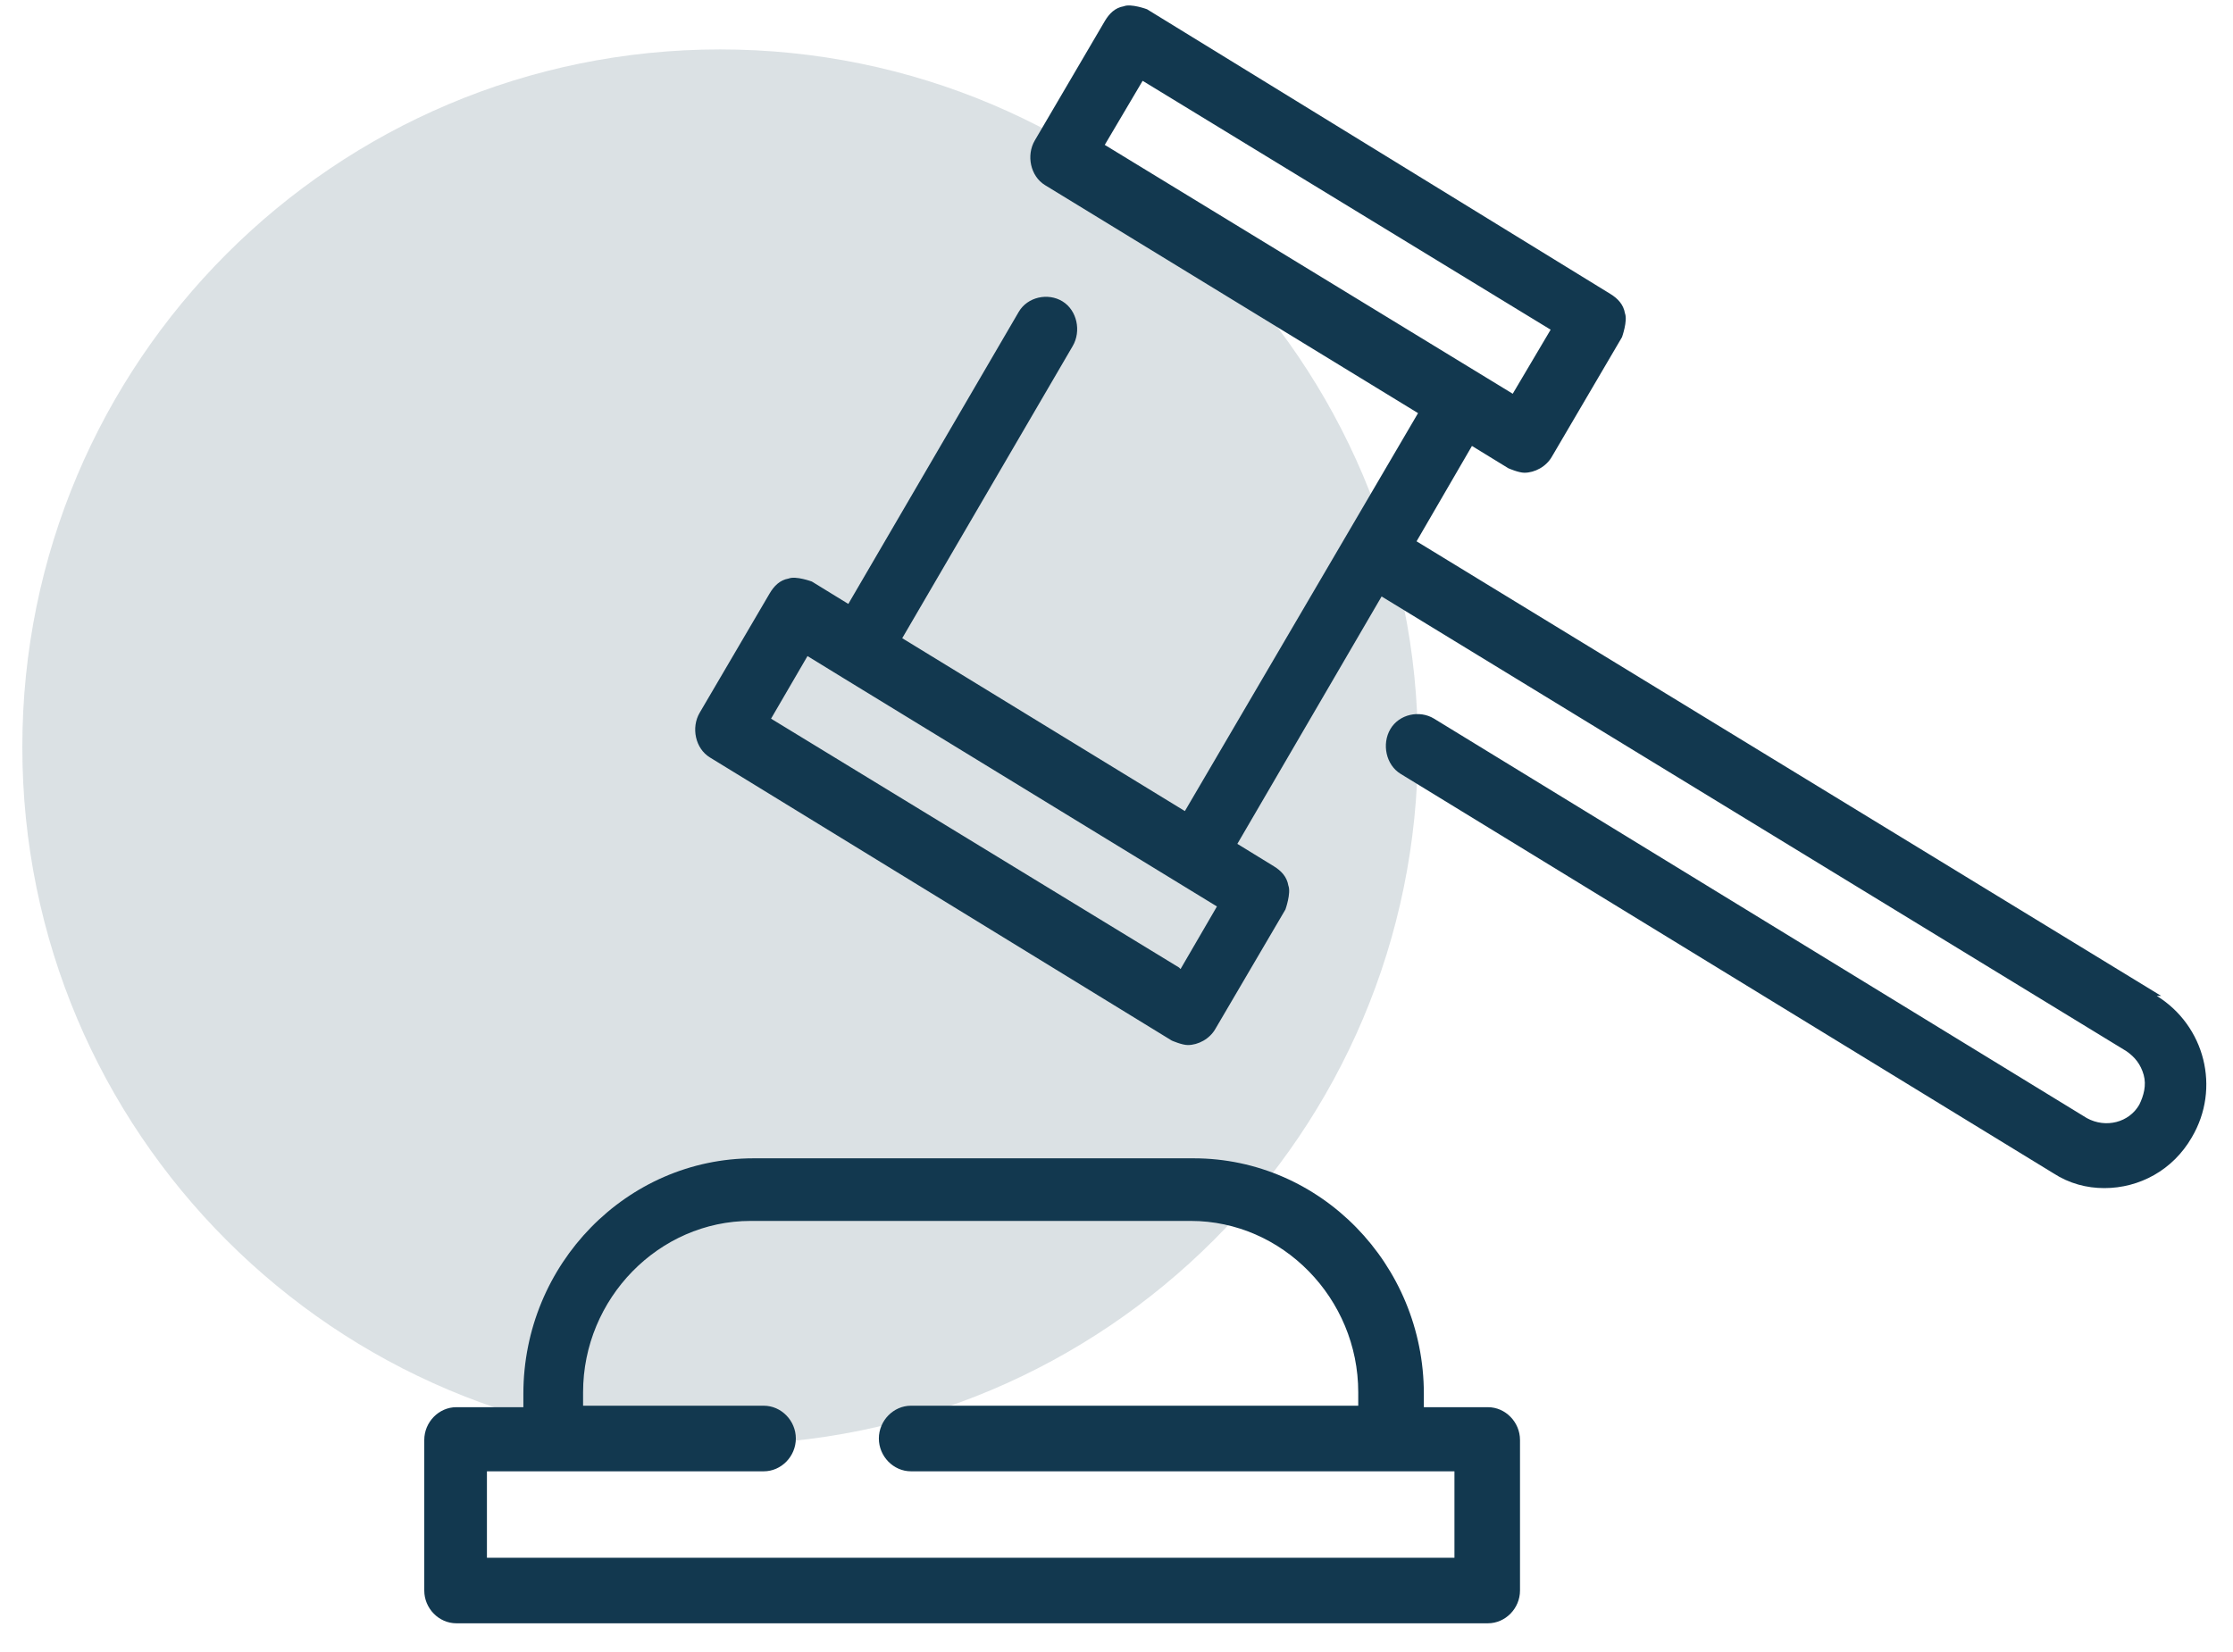 <svg width="50" height="37" viewBox="0 0 50 37" fill="none" xmlns="http://www.w3.org/2000/svg">
<path opacity="0.15" d="M16.124 32.356C24.753 32.356 31.749 25.361 31.749 16.732C31.749 8.103 24.753 1.107 16.124 1.107C7.495 1.107 0.5 8.103 0.5 16.732C0.5 25.361 7.495 32.356 16.124 32.356Z" fill="#12384F"/>
<g clip-path="url(#clip0_2456_12924)">
<path d="M48.391 22.305L31.719 12.124L32.959 9.988L33.775 10.488C33.775 10.488 34.003 10.588 34.133 10.588C34.362 10.588 34.623 10.455 34.753 10.221L36.319 7.551C36.319 7.551 36.45 7.184 36.385 7.017C36.352 6.817 36.221 6.683 36.058 6.583L25.683 0.207C25.683 0.207 25.324 0.074 25.161 0.141C24.965 0.174 24.835 0.308 24.737 0.474L23.171 3.145C22.975 3.479 23.073 3.946 23.399 4.146L31.752 9.253L26.531 18.166L20.202 14.294L24.019 7.751C24.215 7.417 24.117 6.95 23.791 6.75C23.465 6.55 23.008 6.65 22.812 6.983L18.995 13.526L18.179 13.025C18.179 13.025 17.82 12.892 17.657 12.958C17.461 12.992 17.331 13.125 17.233 13.292L15.667 15.963C15.471 16.296 15.569 16.764 15.895 16.964L26.238 23.306C26.238 23.306 26.466 23.406 26.597 23.406C26.825 23.406 27.086 23.273 27.217 23.039L28.783 20.369C28.783 20.369 28.913 20.001 28.848 19.834C28.815 19.634 28.685 19.501 28.522 19.401L27.706 18.9L30.936 13.359L47.608 23.54C47.804 23.673 47.934 23.84 48 24.074C48.065 24.307 48 24.541 47.902 24.741C47.673 25.142 47.151 25.275 46.727 25.042L32.111 16.096C31.784 15.896 31.328 15.996 31.132 16.33C30.936 16.663 31.034 17.131 31.36 17.331L45.977 26.277C46.336 26.51 46.727 26.61 47.119 26.61C47.902 26.61 48.652 26.21 49.076 25.476C49.729 24.374 49.37 22.972 48.293 22.305H48.391ZM25.585 1.81L34.721 7.384L33.872 8.819L24.737 3.245L25.585 1.81ZM26.401 21.67L17.265 16.096L18.081 14.694L18.897 15.195L27.249 20.302L26.434 21.704L26.401 21.67Z" fill="#12384F"/>
<path d="M33.317 31.517H31.882V31.217C31.882 28.313 29.565 25.943 26.727 25.943H16.874C14.035 25.943 11.719 28.313 11.719 31.217V31.517H10.218C9.826 31.517 9.5 31.851 9.5 32.252V35.623C9.5 36.023 9.826 36.357 10.218 36.357H33.317C33.709 36.357 34.035 36.023 34.035 35.623V32.252C34.035 31.851 33.709 31.517 33.317 31.517ZM32.599 34.889H10.903V32.953H17.102C17.494 32.953 17.82 32.619 17.82 32.218C17.82 31.818 17.494 31.484 17.102 31.484H13.056V31.183C13.056 29.081 14.753 27.345 16.808 27.345H26.662C28.717 27.345 30.413 29.081 30.413 31.183V31.484H20.397C20.006 31.484 19.679 31.818 19.679 32.218C19.679 32.619 20.006 32.953 20.397 32.953H32.567V34.889H32.599Z" fill="#12384F"/>
</g>
<defs>
<clipPath id="clip0_2456_12924">
<rect width="40" height="36.25" fill="white" transform="translate(9.5 0.107)"/>
</clipPath>
</defs>
</svg>
